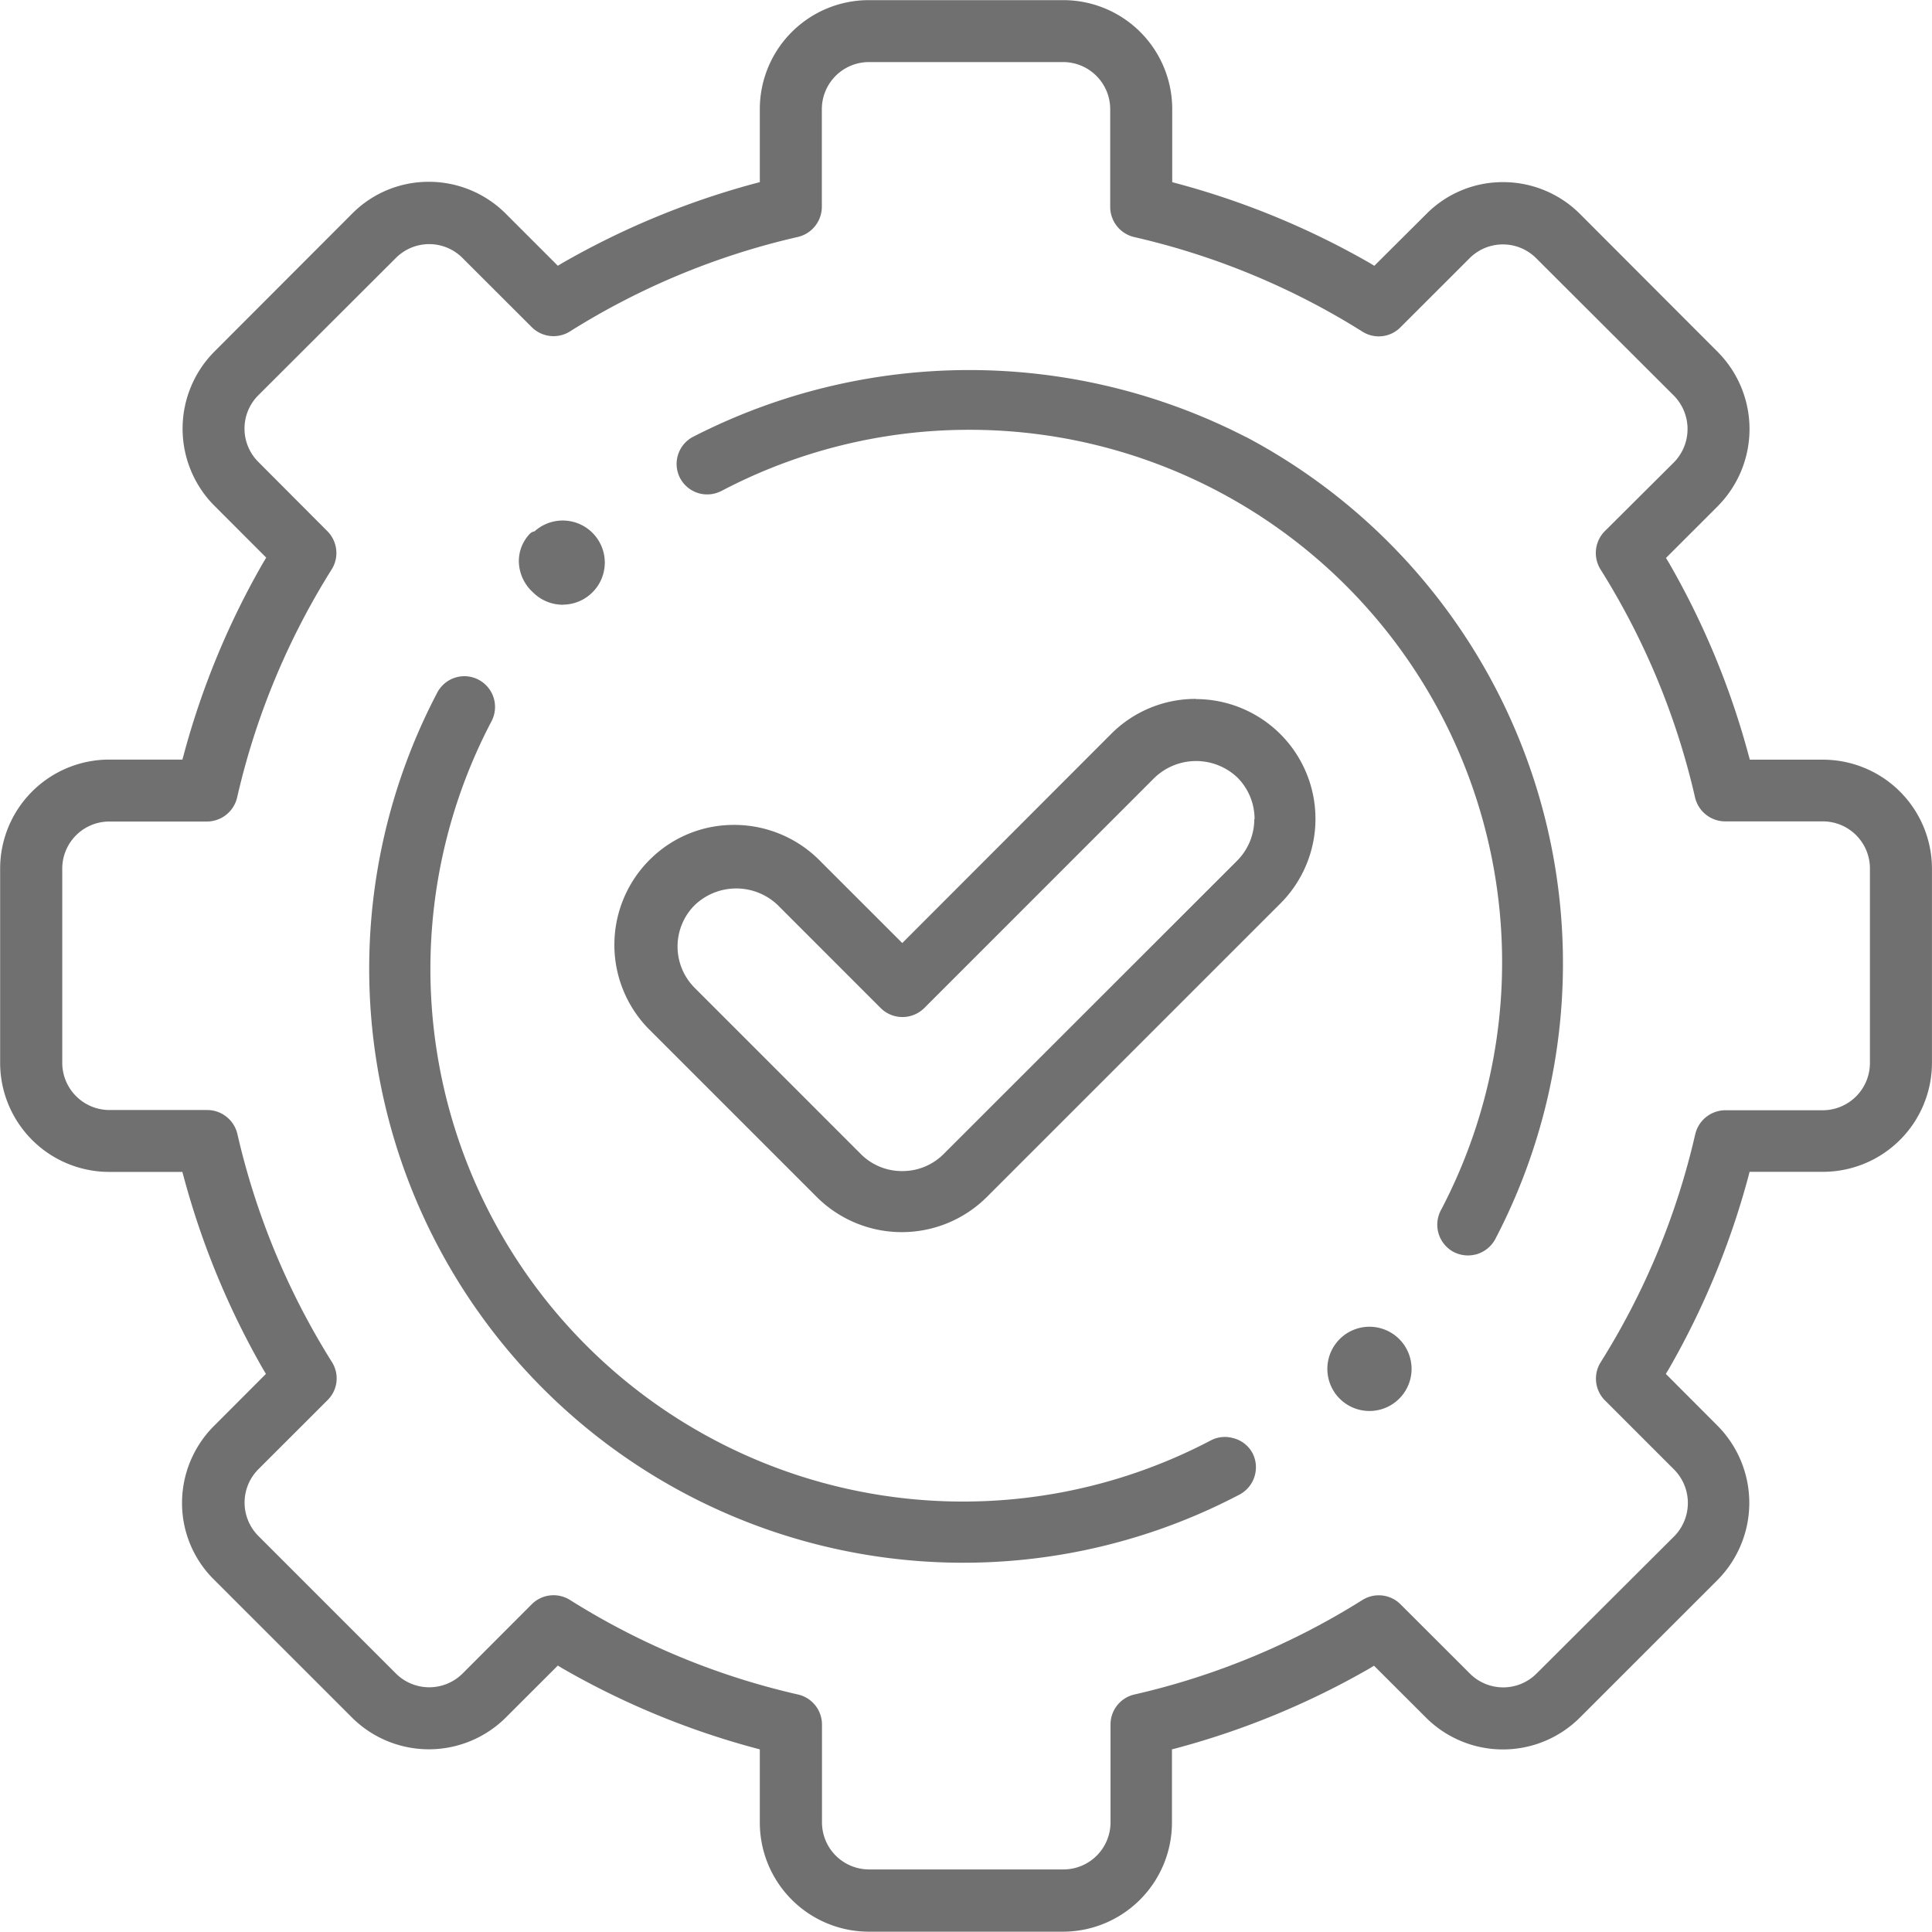 <?xml version="1.0" encoding="UTF-8"?> <svg xmlns="http://www.w3.org/2000/svg" width="42.209" height="42.205" viewBox="0 0 42.209 42.205"><g id="グループ_7753" data-name="グループ 7753" transform="translate(1563.003 -1500.039)"><path id="パス_29017" data-name="パス 29017" d="M32.207,358.317a.92.92,0,1,0,1.3-.119.919.919,0,0,0-1.3.119" transform="translate(-1566 1171.042)" fill="#707070"></path><path id="パス_29018" data-name="パス 29018" d="M42.826,345.594h-1.6l-.031-.113a17.487,17.487,0,0,0-1.74-4.194l-.061-.1,1.135-1.135a2.392,2.392,0,0,0,0-3.362l-3.009-3.014a2.375,2.375,0,0,0-1.677-.7h-.012a2.347,2.347,0,0,0-1.654.678l-1.155,1.15-.1-.061a17.618,17.618,0,0,0-4.2-1.735l-.115-.031v-1.6A2.38,2.38,0,0,0,26.225,329H21.974a2.381,2.381,0,0,0-2.377,2.376v1.6l-.113.03a17.64,17.64,0,0,0-4.2,1.737l-.1.06-1.134-1.134a2.373,2.373,0,0,0-1.673-.7h-.012a2.35,2.35,0,0,0-1.658.679l-3.029,3.033a2.389,2.389,0,0,0-.031,3.331l1.166,1.167-.06.1a17.5,17.5,0,0,0-1.74,4.2l-.031.113H5.374A2.383,2.383,0,0,0,3,347.974v4.251A2.384,2.384,0,0,0,5.374,354.6H6.981l.031.113a17.633,17.633,0,0,0,1.735,4.2l.06.1-1.133,1.135a2.379,2.379,0,0,0-.7,1.681,2.35,2.35,0,0,0,.7,1.68l3.012,3.011a2.382,2.382,0,0,0,3.362,0l1.136-1.135.1.061a17.55,17.55,0,0,0,4.2,1.74l.113.03v1.606a2.384,2.384,0,0,0,2.377,2.377h4.251a2.384,2.384,0,0,0,2.376-2.377v-1.606l.115-.03a17.563,17.563,0,0,0,4.2-1.737l.1-.06,1.136,1.134a2.379,2.379,0,0,0,3.36,0l3.012-3.011a2.393,2.393,0,0,0,0-3.363l-1.133-1.136.061-.1a17.57,17.57,0,0,0,1.739-4.2l.03-.115h1.607a2.382,2.382,0,0,0,2.377-2.376V347.97a2.383,2.383,0,0,0-2.38-2.376m-2.792,8.184a16.125,16.125,0,0,1-2.066,4.981.673.673,0,0,0,.1.839l1.511,1.511a1.038,1.038,0,0,1,0,1.448l-3.015,3.006a1.029,1.029,0,0,1-1.45,0L33.6,364.052a.673.673,0,0,0-.837-.1,16.1,16.1,0,0,1-4.981,2.065.671.671,0,0,0-.523.662v2.136a1.029,1.029,0,0,1-1.025,1.024H21.979a1.029,1.029,0,0,1-1.024-1.024v-2.135a.673.673,0,0,0-.525-.663,16.037,16.037,0,0,1-4.982-2.066.674.674,0,0,0-.839.1L13.1,365.562a1.032,1.032,0,0,1-1.45,0L8.638,362.55a1.032,1.032,0,0,1,0-1.45l1.51-1.509a.667.667,0,0,0,.1-.838,16.161,16.161,0,0,1-2.065-4.983.678.678,0,0,0-.656-.522H5.382a1.033,1.033,0,0,1-1.025-1.025v-4.254a1.029,1.029,0,0,1,1.024-1.024H7.52a.679.679,0,0,0,.657-.523,16.132,16.132,0,0,1,2.065-4.983.675.675,0,0,0-.094-.838l-1.51-1.515a1.029,1.029,0,0,1,0-1.451l3.011-3.005a1.026,1.026,0,0,1,1.449,0l1.511,1.509a.674.674,0,0,0,.838.1,16.1,16.1,0,0,1,4.98-2.065.678.678,0,0,0,.525-.662v-2.134a1.03,1.03,0,0,1,1.024-1.025h4.251a1.03,1.03,0,0,1,1.025,1.025v2.135a.678.678,0,0,0,.523.663,16.141,16.141,0,0,1,4.984,2.064.666.666,0,0,0,.837-.095l1.51-1.509a1.028,1.028,0,0,1,1.45,0l3.015,3.009a1.04,1.04,0,0,1,0,1.45L38.059,340.6a.678.678,0,0,0-.095.837,16.133,16.133,0,0,1,2.065,4.981.678.678,0,0,0,.656.524h2.141a1.029,1.029,0,0,1,1.024,1.024v4.261a1.033,1.033,0,0,1-1.019,1.026h-2.14a.677.677,0,0,0-.657.524" transform="translate(-1566 1171.042)" fill="#707070"></path><path id="パス_29019" data-name="パス 29019" d="M29.955,360.421a.66.66,0,0,0-.509.047,11.636,11.636,0,0,1-15.71-15.715.672.672,0,0,0-.591-.983h0a.67.67,0,0,0-.592.353,12.978,12.978,0,0,0,17.527,17.525.676.676,0,0,0,.279-.908.662.662,0,0,0-.4-.319" transform="translate(-1566 1171.042)" fill="#707070"></path><path id="パス_29020" data-name="パス 29020" d="M30.211,338.542h0a13.213,13.213,0,0,0-12.076,0,.669.669,0,0,0-.28.9.669.669,0,0,0,.881.291l.025-.011a11.62,11.62,0,0,1,5.4-1.335h.014A11.634,11.634,0,0,1,34.475,355.44a.675.675,0,0,0,.28.909.683.683,0,0,0,.311.076.722.722,0,0,0,.2-.029.68.68,0,0,0,.4-.33,13.012,13.012,0,0,0-5.45-17.524" transform="translate(-1566 1171.042)" fill="#707070"></path><path id="パス_29021" data-name="パス 29021" d="M29.125,344.266h-.008a2.6,2.6,0,0,0-1.846.767L22.709,349.6l-1.775-1.774a2.632,2.632,0,0,0-1.891-.807.048.048,0,0,0-.012,0,2.589,2.589,0,0,0-1.805.727,2.626,2.626,0,0,0-.077,3.71l3.7,3.7a2.632,2.632,0,0,0,3.7,0l6.415-6.414a2.616,2.616,0,0,0-1.844-4.472m1.28,2.62a1.288,1.288,0,0,1-.37.906l-6.418,6.414a1.267,1.267,0,0,1-.9.372h-.007a1.266,1.266,0,0,1-.9-.371l-3.63-3.631a1.278,1.278,0,0,1,0-1.809,1.313,1.313,0,0,1,1.814,0l2.25,2.251a.676.676,0,0,0,.949,0l5.033-5.034a1.311,1.311,0,0,1,1.814,0,1.287,1.287,0,0,1,.371.907" transform="translate(-1566 1171.042)" fill="#707070"></path><path id="パス_29022" data-name="パス 29022" d="M15.293,342.207a.919.919,0,1,0-.619-1.6.174.174,0,0,0-.11.061.86.86,0,0,0-.229.652.936.936,0,0,0,.307.619.921.921,0,0,0,.651.27m-.58-1.5Z" transform="translate(-1566 1171.042)" fill="#707070"></path></g></svg> 